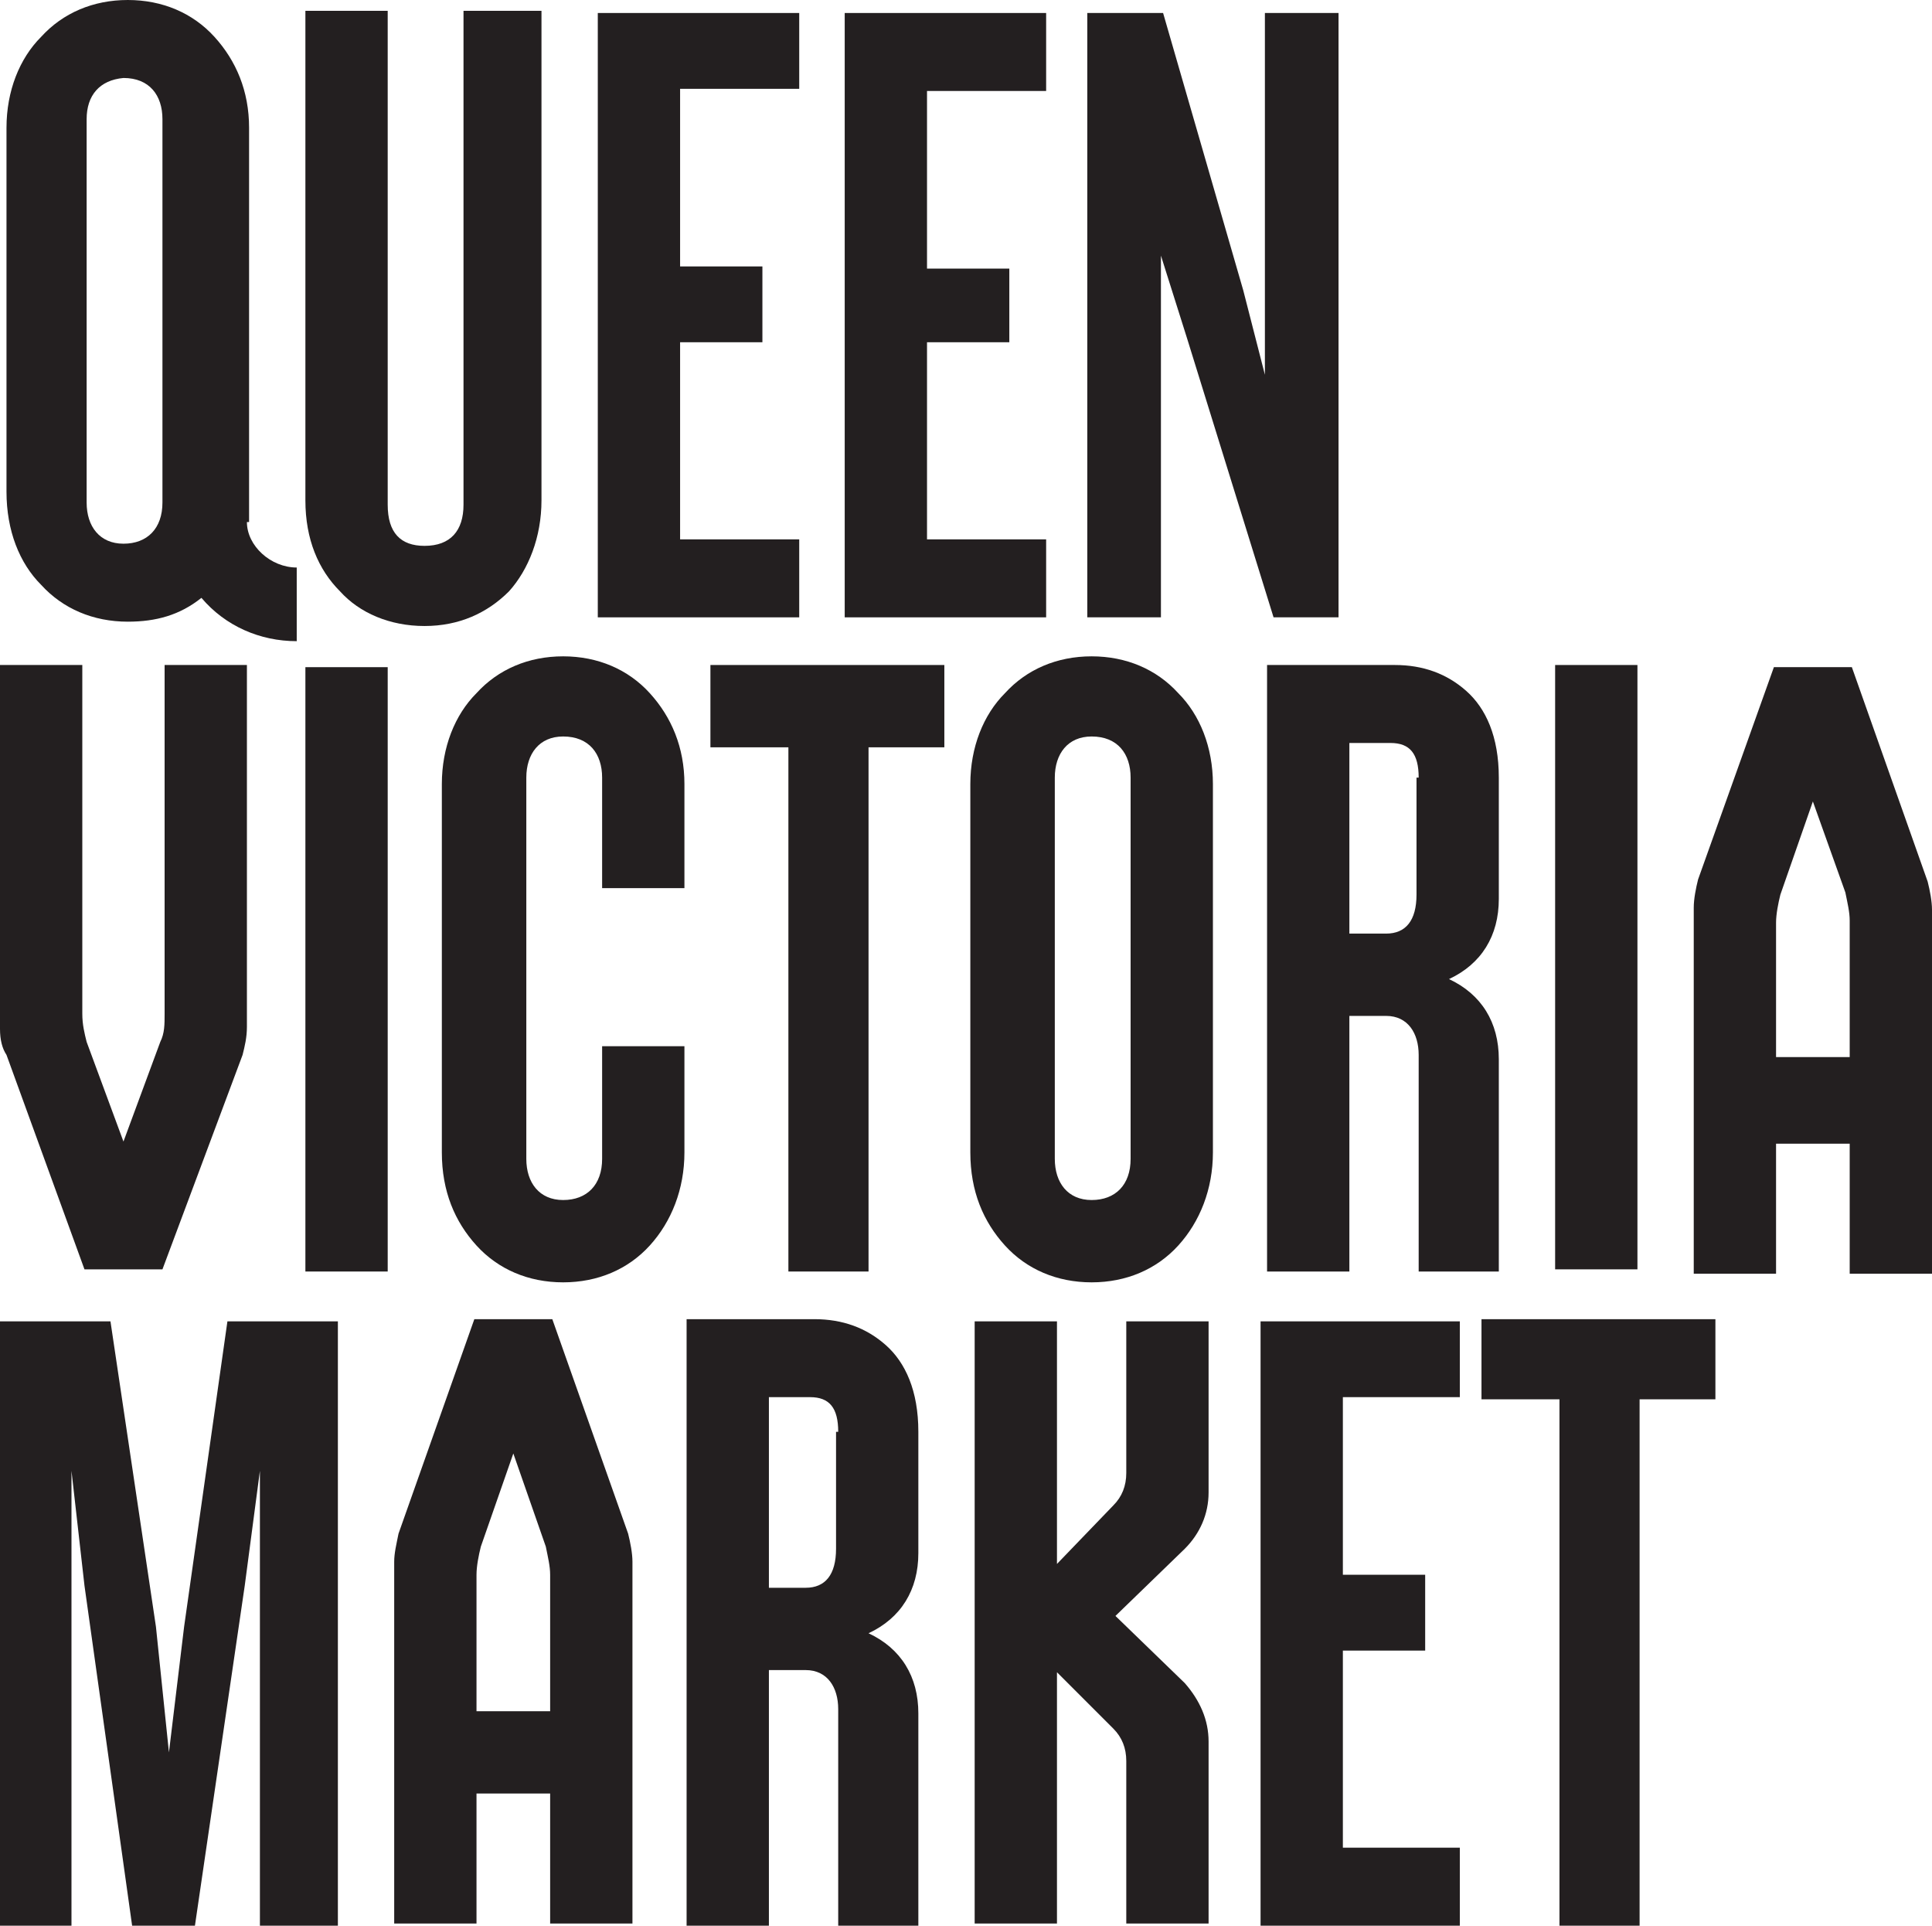 <?xml version="1.0" encoding="utf-8"?>
<!-- Generator: Adobe Illustrator 22.0.0, SVG Export Plug-In . SVG Version: 6.00 Build 0)  -->
<svg version="1.1" id="Layer_1" xmlns="http://www.w3.org/2000/svg" xmlns:xlink="http://www.w3.org/1999/xlink" x="0px" y="0px"
	 viewBox="0 0 89.2 88.9" style="enable-background:new 0 0 89.2 88.9;" xml:space="preserve">
<style type="text/css">
	.st0{fill:#231F20;}
	.st1{fill-rule:evenodd;clip-rule:evenodd;fill:#231F20;}
</style>
<path class="st0" d="M11.4,24.1c0,1.1,1.1,2.1,2.3,2.1v3.4c-1.7,0-3.3-0.7-4.4-2c-1,0.8-2.1,1.1-3.4,1.1c-1.6,0-3-0.6-4-1.7
	c-1-1-1.6-2.5-1.6-4.3V5.9c0-1.7,0.6-3.2,1.6-4.2c1-1.1,2.4-1.7,4-1.7s3,0.6,4,1.7c1,1.1,1.6,2.5,1.6,4.2V24.1z M7.5,5.5
	c0-1.1-0.6-1.9-1.8-1.9C4.6,3.7,4,4.4,4,5.5v17.7c0,1.1,0.6,1.9,1.7,1.9c1.1,0,1.8-0.7,1.8-1.9V5.5z"/>
<path class="st0" d="M21.3,0.5H25v22.6c0,1.7-0.6,3.2-1.5,4.2c-1,1-2.3,1.6-3.9,1.6c-1.6,0-3-0.6-3.9-1.6c-1-1-1.6-2.4-1.6-4.2V0.5
	h3.8v22.8c0,1.3,0.6,1.9,1.7,1.9c1.2,0,1.8-0.7,1.8-1.9V0.5z"/>
<polygon class="st0" points="31.4,15.8 31.4,24.9 36.9,24.9 36.9,28.5 27.6,28.5 27.6,0.6 36.9,0.6 36.9,4.1 31.4,4.1 31.4,12.3 
	35.2,12.3 35.2,15.8 "/>
<polygon class="st0" points="42.8,15.8 42.8,24.9 48.3,24.9 48.3,28.5 39,28.5 39,0.6 48.3,0.6 48.3,4.2 42.8,4.2 42.8,12.4 
	46.6,12.4 46.6,15.8 "/>
<polygon class="st0" points="61.8,28.5 58.8,28.5 54.8,15.6 53.6,11.8 53.6,28.5 50.2,28.5 50.2,0.6 53.7,0.6 57.4,13.4 58.4,17.3 
	58.4,0.6 61.8,0.6 "/>
<path class="st0" d="M0,30.7h3.8v16.1c0,0.5,0.1,0.9,0.2,1.3l1.7,4.6l1.7-4.6c0.2-0.4,0.2-0.8,0.2-1.3V30.7h3.8v16.7
	c0,0.5-0.1,0.9-0.2,1.3l-3.7,9.9H3.9l-3.6-9.9C0.1,48.4,0,48,0,47.5V30.7z"/>
<rect x="14.1" y="30.8" class="st1" width="3.8" height="27.9"/>
<path class="st0" d="M30,32c1,1.1,1.6,2.5,1.6,4.2V41h-3.8v-5.1c0-1.1-0.6-1.9-1.8-1.9c-1.1,0-1.7,0.8-1.7,1.9v17.6
	c0,1.1,0.6,1.9,1.7,1.9c1.1,0,1.8-0.7,1.8-1.9v-5.2h3.8v4.9c0,1.7-0.6,3.2-1.6,4.3c-1,1.1-2.4,1.7-4,1.7c-1.6,0-3-0.6-4-1.7
	c-1-1.1-1.6-2.5-1.6-4.3v-17c0-1.7,0.6-3.2,1.6-4.2c1-1.1,2.4-1.7,4-1.7C27.6,30.3,29,30.9,30,32"/>
<polygon class="st0" points="43.6,30.7 43.6,34.5 40.1,34.5 40.1,58.7 36.4,58.7 36.4,34.5 32.8,34.5 32.8,30.7 "/>
<path class="st0" d="M56,53.2c0,1.7-0.6,3.2-1.6,4.3c-1,1.1-2.4,1.7-4,1.7c-1.6,0-3-0.6-4-1.7c-1-1.1-1.6-2.5-1.6-4.3v-17
	c0-1.7,0.6-3.2,1.6-4.2c1-1.1,2.4-1.7,4-1.7c1.6,0,3,0.6,4,1.7c1,1,1.6,2.5,1.6,4.2V53.2z M52.2,35.9c0-1.1-0.6-1.9-1.8-1.9
	c-1.1,0-1.7,0.8-1.7,1.9v17.6c0,1.1,0.6,1.9,1.7,1.9c1.1,0,1.8-0.7,1.8-1.9V35.9z"/>
<path class="st0" d="M62.3,46.9v11.8h-3.8V30.7h5.9c1.3,0,2.4,0.4,3.3,1.2c0.9,0.8,1.5,2.1,1.5,4v5.6c0,1.7-0.8,3-2.3,3.7
	c1.5,0.7,2.3,2,2.3,3.7v9.8h-3.7v-10c0-1-0.5-1.8-1.5-1.8H62.3z M65.5,35.9c0-1.1-0.4-1.6-1.3-1.6h-1.9v8.8h1.7
	c0.9,0,1.4-0.6,1.4-1.8V35.9z"/>
<rect x="71.8" y="30.7" class="st1" width="3.8" height="27.9"/>
<path class="st0" d="M81.9,30.8h3.6l3.5,9.9c0.1,0.4,0.2,0.9,0.2,1.3v16.8h-3.8v-6H82v6h-3.8V41.9c0-0.4,0.1-0.9,0.2-1.3L81.9,30.8z
	 M82,48.8h3.4v-6.3c0-0.4-0.1-0.8-0.2-1.3L83.7,37l-1.5,4.3c-0.1,0.4-0.2,0.9-0.2,1.3V48.8z"/>
<polygon class="st0" points="9,88.9 6.1,88.9 3.9,73.2 3.3,67.9 3.3,88.9 0,88.9 0,61 5.1,61 7.2,75.1 7.8,80.9 8.5,75.1 10.5,61 
	15.6,61 15.6,88.9 12,88.9 12,67.9 11.3,73.2 "/>
<path class="st0" d="M21.9,60.9h3.6l3.5,9.9c0.1,0.4,0.2,0.9,0.2,1.3v16.7h-3.8v-6H22v6h-3.8V72.1c0-0.4,0.1-0.8,0.2-1.3L21.9,60.9z
	 M22,79h3.4v-6.3c0-0.4-0.1-0.8-0.2-1.3l-1.5-4.3l-1.5,4.3c-0.1,0.4-0.2,0.9-0.2,1.3V79z"/>
<path class="st0" d="M35.5,77.1v11.8h-3.8V60.9h5.9c1.3,0,2.4,0.4,3.3,1.2c0.9,0.8,1.5,2.1,1.5,4v5.6c0,1.7-0.8,3-2.3,3.7
	c1.5,0.7,2.3,2,2.3,3.7v9.8h-3.7v-10c0-1-0.5-1.8-1.5-1.8H35.5z M38.7,66.1c0-1.1-0.4-1.6-1.3-1.6h-1.9v8.8h1.7
	c0.9,0,1.4-0.6,1.4-1.8V66.1z"/>
<path class="st0" d="M48.8,77.2v11.6H45V61h3.8v11.2l2.6-2.7c0.4-0.4,0.6-0.9,0.6-1.5v-7h3.8v7.9c0,1-0.4,1.9-1.1,2.6l-3.2,3.1
	l3.2,3.1c0.7,0.8,1.1,1.7,1.1,2.7v8.4h-3.8v-7.5c0-0.6-0.2-1.1-0.6-1.5L48.8,77.2z"/>
<polygon class="st0" points="62,76.2 62,85.3 67.4,85.3 67.4,88.9 58.2,88.9 58.2,61 67.4,61 67.4,64.5 62,64.5 62,72.7 65.8,72.7 
	65.8,76.2 "/>
<polygon class="st0" points="79.2,60.9 79.2,64.6 75.7,64.6 75.7,88.9 72,88.9 72,64.6 68.4,64.6 68.4,60.9 "/>
</svg>
